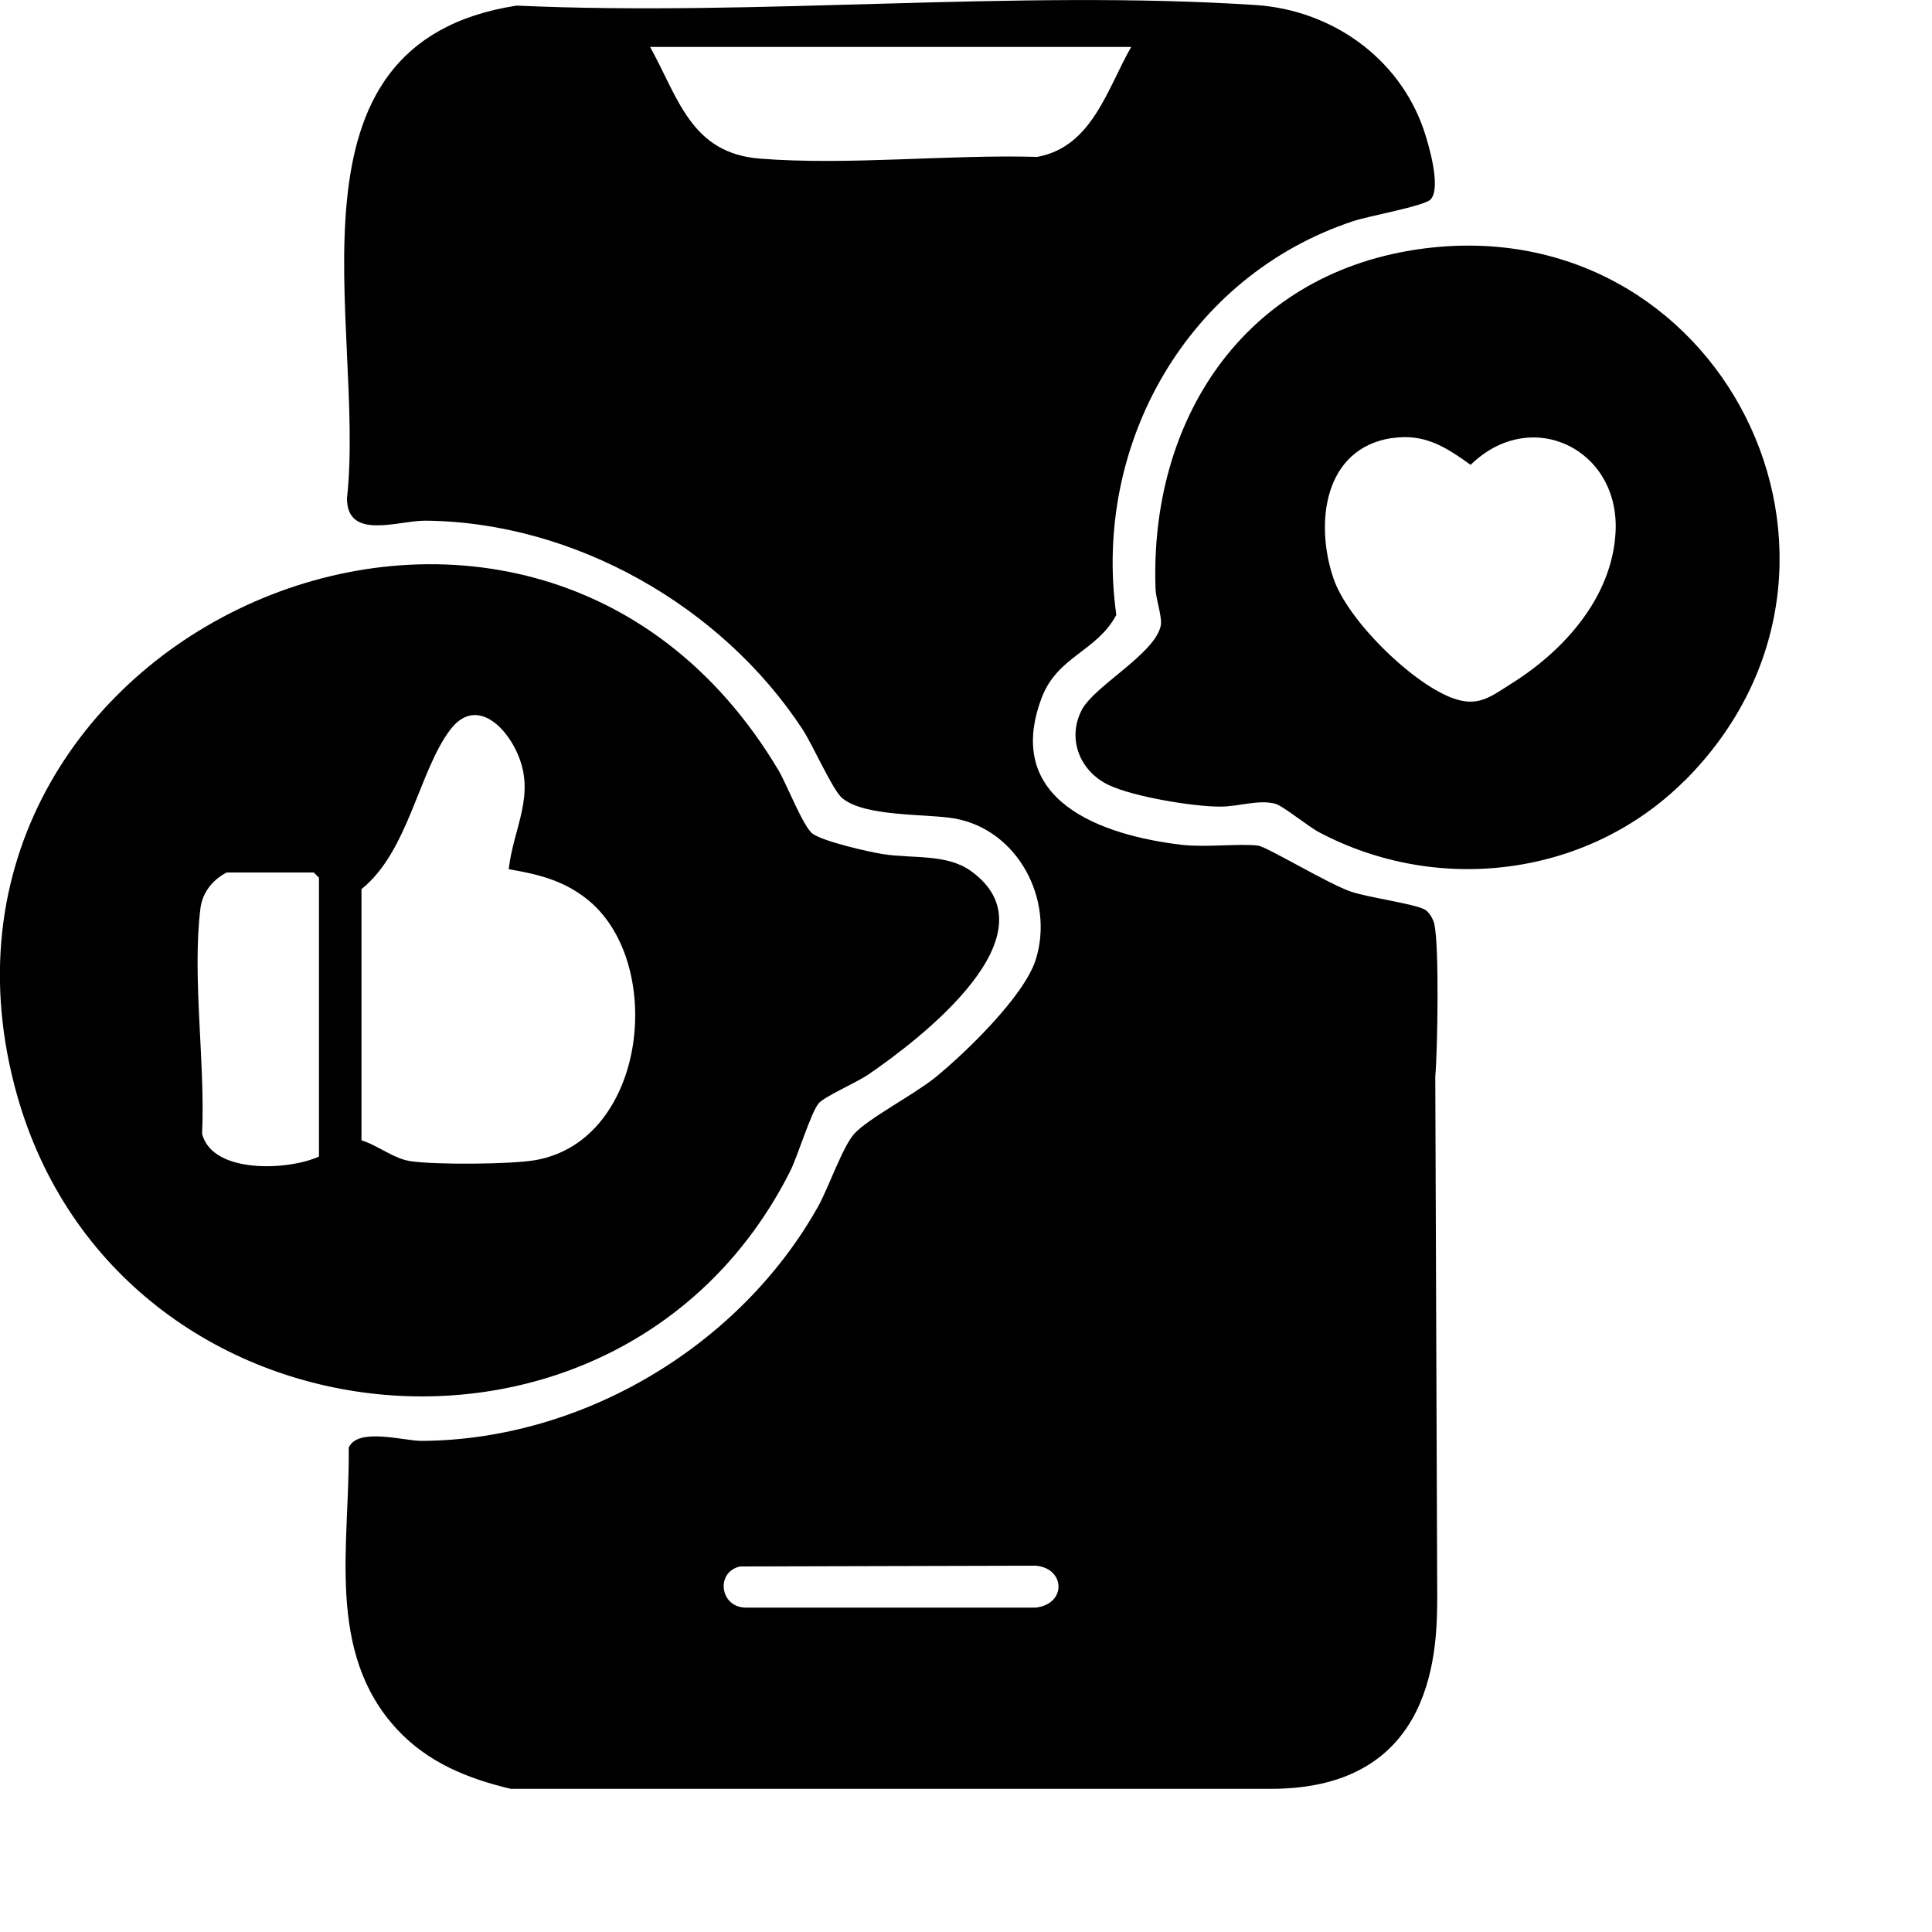 <?xml version="1.0" encoding="UTF-8"?>
<svg id="Ebene_1" xmlns="http://www.w3.org/2000/svg" version="1.1" viewBox="0 0 100 100">
  <!-- Generator: Adobe Illustrator 29.1.0, SVG Export Plug-In . SVG Version: 2.1.0 Build 142)  -->
  <path d="M74.39,82.54c0,2.66,0,10.05-8.61,10.05-1.33,0,1.31-.16,0,0H26.44c-2.24-.53-4.28-1.36-5.87-3.06-3.74-4.01-2.46-9.6-2.52-14.6.47-1.07,2.87-.34,3.79-.35,8.34-.05,16.49-4.94,20.52-12.16.53-.96,1.26-3.08,1.86-3.74.71-.78,3.09-2.03,4.15-2.88,1.57-1.27,4.64-4.23,5.24-6.13.98-3.11-.94-6.75-4.23-7.31-1.48-.25-4.64-.07-5.8-1.06-.49-.42-1.52-2.76-2.04-3.55-4.18-6.37-11.8-10.73-19.52-10.8-1.41-.01-4.06,1.04-4.06-1.16.98-8.94-3.93-23.53,8.78-25.5,12.51.57,25.83-.84,38.25-.03,3.92.26,7.41,2.71,8.7,6.45.26.77.92,3.01.36,3.61-.33.35-3.23.86-4.02,1.13-8.56,2.84-13.49,11.54-12.25,20.38-1.02,1.9-3.04,2.13-3.86,4.28-2.02,5.33,3.08,7.13,7.27,7.62,1.22.14,3-.08,3.93.04.46.06,3.68,2.01,4.83,2.39.95.31,3.19.61,3.78.91.24.12.45.5.51.75.26,1.2.17,6.49.05,7.9M58.56,2.43h-24.91c1.47,2.66,2.12,5.5,5.68,5.78,4.59.36,9.72-.22,14.36-.09,2.84-.52,3.61-3.51,4.86-5.69h0ZM38.3,81.08c-1.29.3-1.03,2.14.32,2.13h14.99c1.61-.19,1.53-2.04,0-2.17l-15.31.04Z"/>
  <path d="M42.37,57.12c-.38.42-1.08,2.72-1.47,3.5-8.77,17.38-34.73,14.71-40.01-3.91-6.74-23.85,26.38-38.73,39.41-16.83.41.69,1.29,2.95,1.77,3.28.57.4,2.87.93,3.64,1.05,1.53.24,3.28-.03,4.54.87,4.53,3.25-2.65,8.72-5.31,10.54-.6.41-2.22,1.11-2.57,1.49h0ZM18.7,59.02c.88.27,1.68.97,2.6,1.09,1.29.18,5.12.16,6.4-.06,5.85-1.01,6.79-10.42,2.58-13.59-1.21-.92-2.48-1.22-3.95-1.47.25-2.17,1.42-3.84.44-6.02-.65-1.46-2.2-2.89-3.48-1.18-1.61,2.14-2.16,6.3-4.58,8.23v13.01h-.01ZM11.73,45.16c-.74.39-1.26,1.04-1.36,1.89-.43,3.53.26,8.01.09,11.64.55,2.11,4.54,1.88,6.05,1.17v-14.43l-.27-.27s-4.51,0-4.51,0Z"/>
  <path d="M87.19,40.41c-4.97,4.96-12.71,5.94-18.89,2.68-.58-.3-1.92-1.4-2.3-1.49-.87-.23-1.92.16-2.85.15-1.42,0-4.47-.51-5.75-1.11-1.49-.7-2.19-2.38-1.41-3.89.65-1.25,3.78-2.9,4.09-4.36.09-.44-.25-1.36-.27-1.91-.31-8.7,4.51-16.2,13.48-17.56,15.74-2.38,25.12,16.28,13.9,27.5h0ZM72.05,22.67c-3.54.54-4,4.41-3.03,7.27.74,2.16,3.99,5.35,6.1,6.17,1.37.53,2.02-.04,3.13-.74,2.71-1.7,5.18-4.45,5.37-7.8.25-4.32-4.36-6.58-7.5-3.51-1.3-.93-2.39-1.64-4.08-1.38h.01Z"/>
</svg>